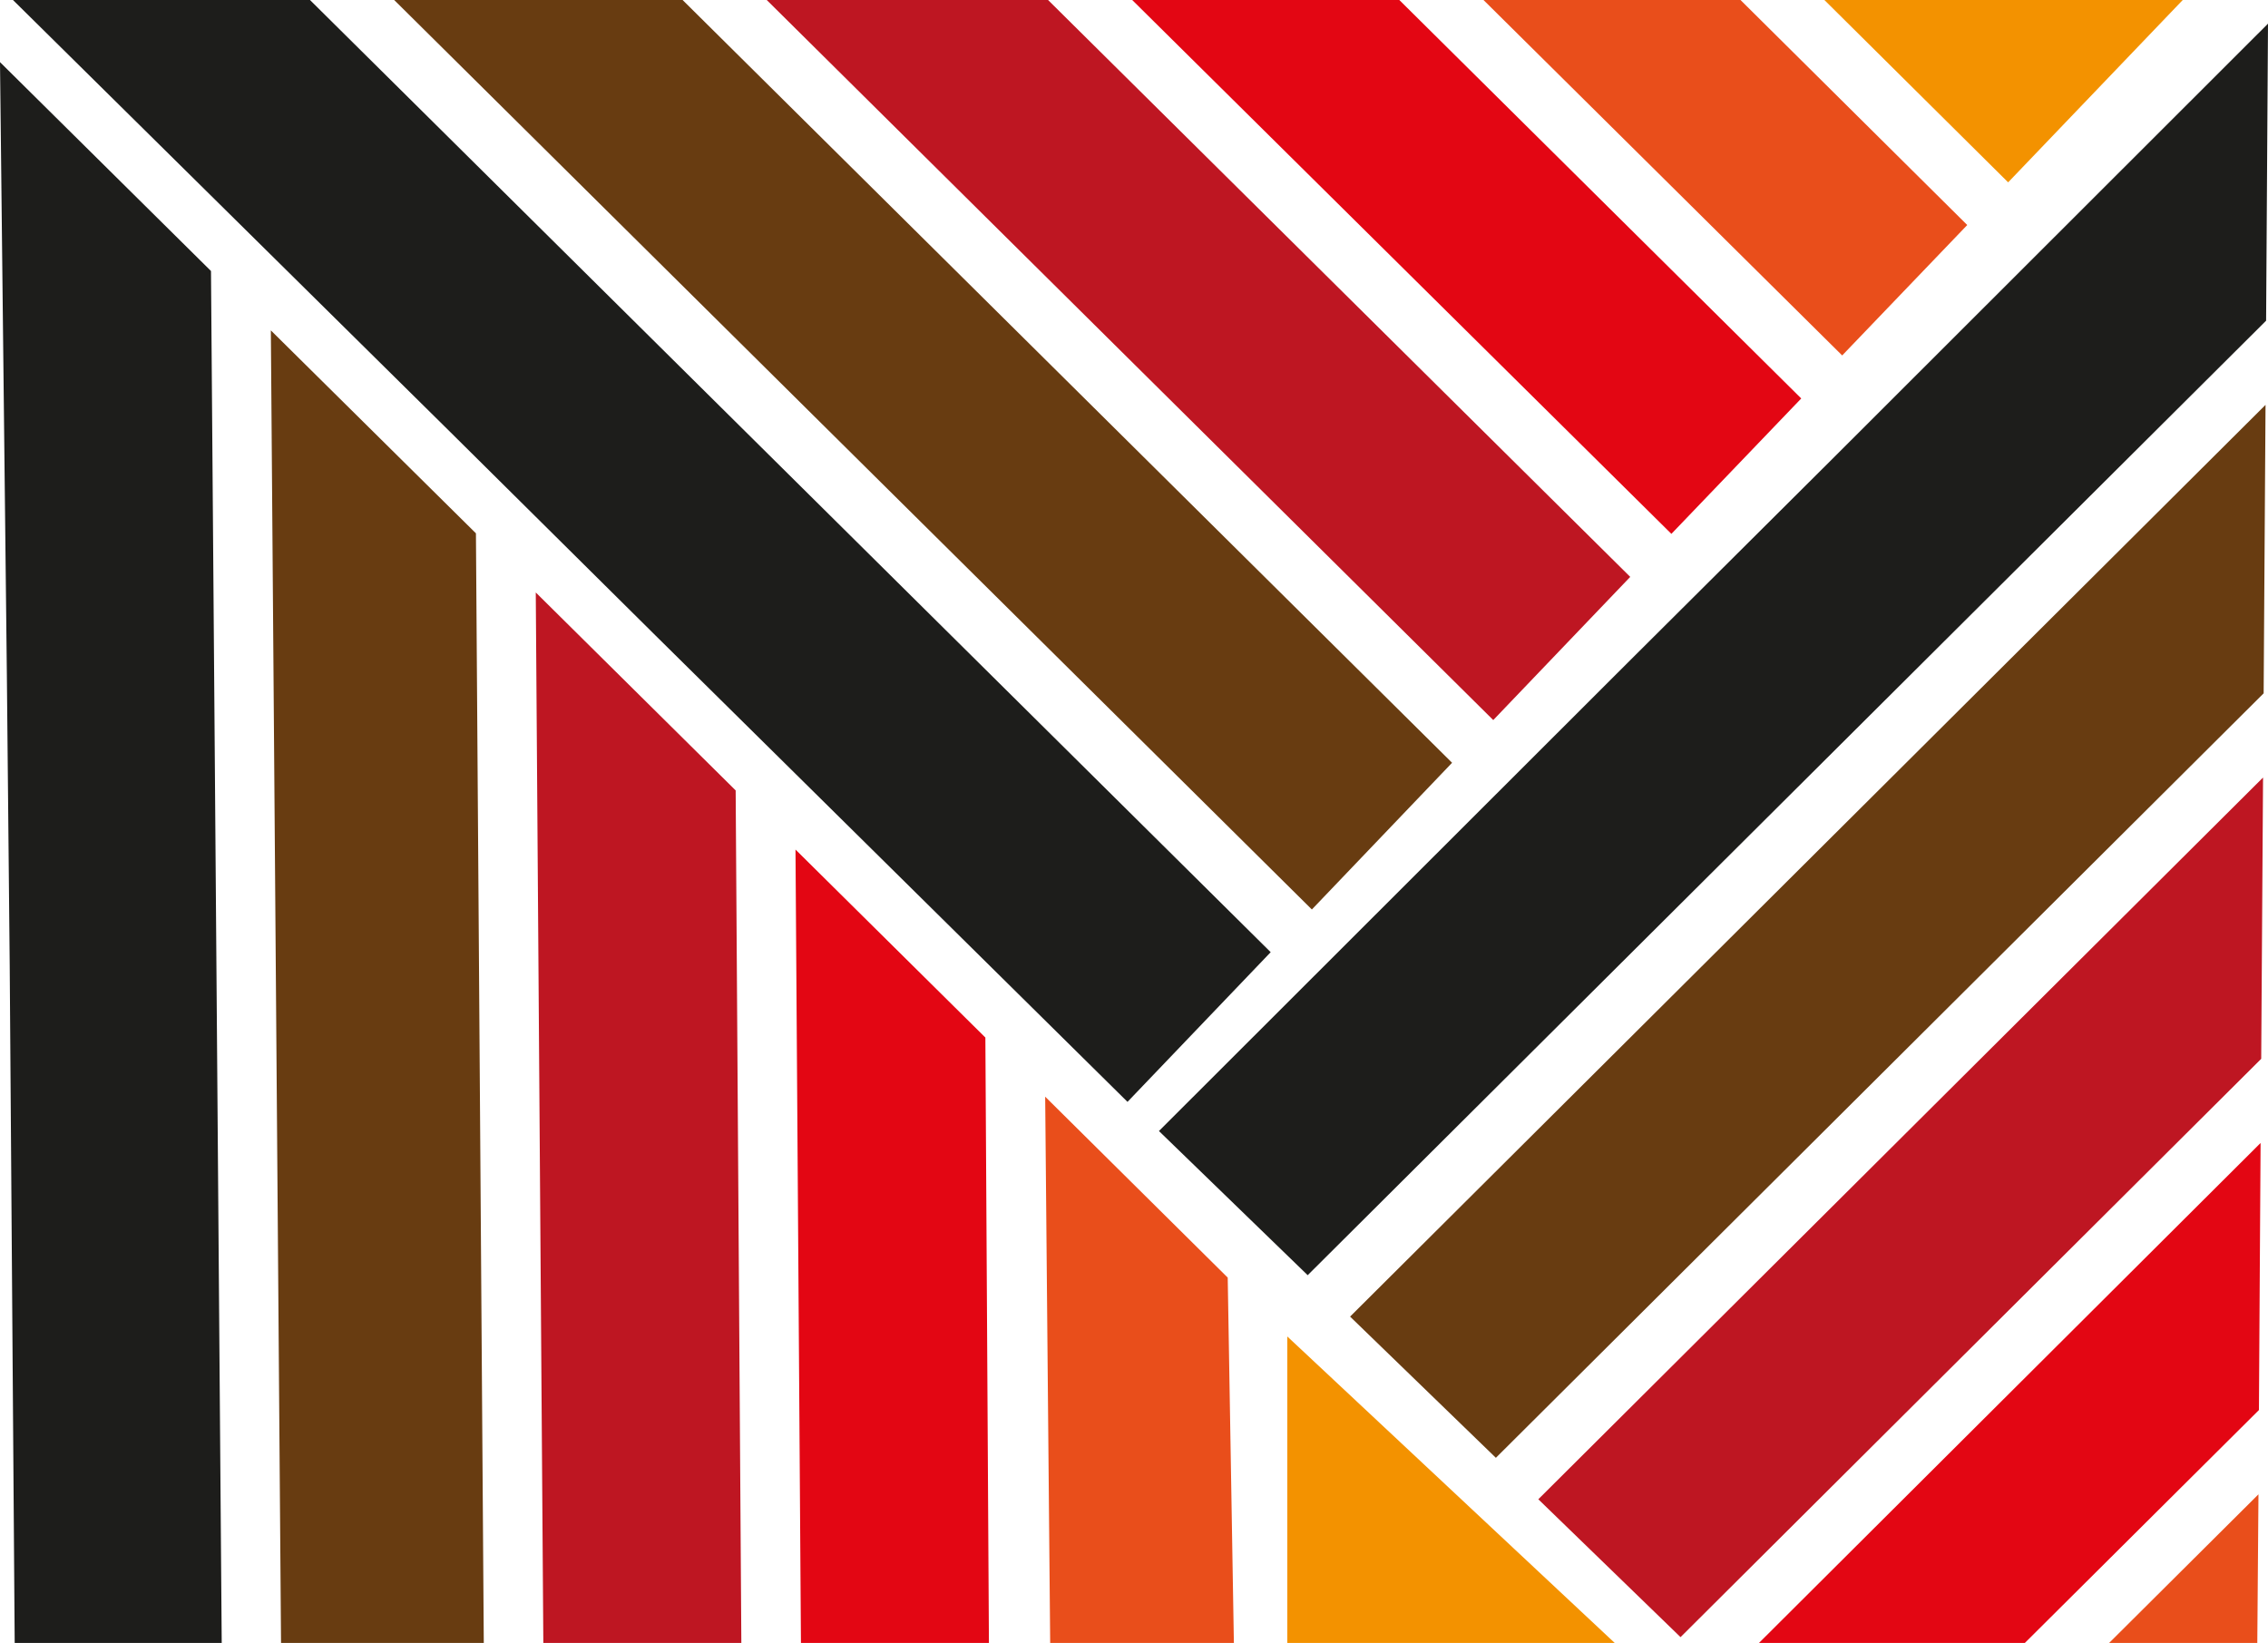 <svg id="Layer_1" data-name="Layer 1" xmlns="http://www.w3.org/2000/svg" viewBox="0 0 875.21 633.96"><defs><style>.cls-1{fill:#1d1d1b;}.cls-2{fill:#683c11;}.cls-3{fill:#be1622;}.cls-4{fill:#e30613;}.cls-5{fill:#e94e1b;}.cls-6{fill:#f39200;}</style></defs><polygon class="cls-1" points="5 0 173.37 166.33 253.1 245.37 435.1 425.19 490.35 367.43 119.62 0 5 0"/><polygon class="cls-2" points="152.11 0 506.24 350.95 560.35 294.34 263.41 0 152.11 0"/><polygon class="cls-3" points="295.88 0 576.24 277.86 629.1 222.61 404.44 0 295.88 0"/><polygon class="cls-4" points="436.91 0 644.98 206.01 695.09 153.76 539.99 0 436.91 0"/><polygon class="cls-5" points="572.47 0 710.89 137.16 759.15 86.83 671.65 0 572.47 0"/><polygon class="cls-6" points="774.93 70.36 842.31 0 704.02 0 774.93 70.36"/><polygon class="cls-1" points="0 23.98 2.65 260.68 3.75 372.89 5.67 633.97 85.56 633.97 81.42 104.58 0 23.98"/><polygon class="cls-2" points="104.52 127.49 108.45 633.97 186.69 633.97 183.66 205.8 104.52 127.49"/><polygon class="cls-3" points="206.75 228.62 209.67 633.97 286.08 633.97 283.89 305.01 206.75 228.62"/><polygon class="cls-4" points="306.98 327.83 309.08 633.97 381.62 633.97 380.25 400.37 306.98 327.83"/><polygon class="cls-5" points="403.33 423.19 405.26 633.97 476.15 633.97 473.77 493 403.33 423.19"/><polygon class="cls-6" points="496.77 633.97 623.1 633.97 496.77 515.72 496.77 633.97"/><polygon class="cls-1" points="628.23 255.62 447.23 436.44 504.63 492.07 874.48 123.75 875.21 9.13 707.79 176.4 628.23 255.62"/><polygon class="cls-2" points="577.25 562.54 873.53 267.54 874.26 156.23 520.99 508.05 577.25 562.54"/><polygon class="cls-3" points="648.51 631.74 872.59 408.58 873.3 300.03 593.63 578.54 648.51 631.74"/><polygon class="cls-4" points="781.39 633.97 871.71 544.11 872.35 441.05 678.79 633.97 781.39 633.97"/><polygon class="cls-5" points="871.08 633.97 871.53 576.63 813.91 633.97 871.08 633.97"/></svg>